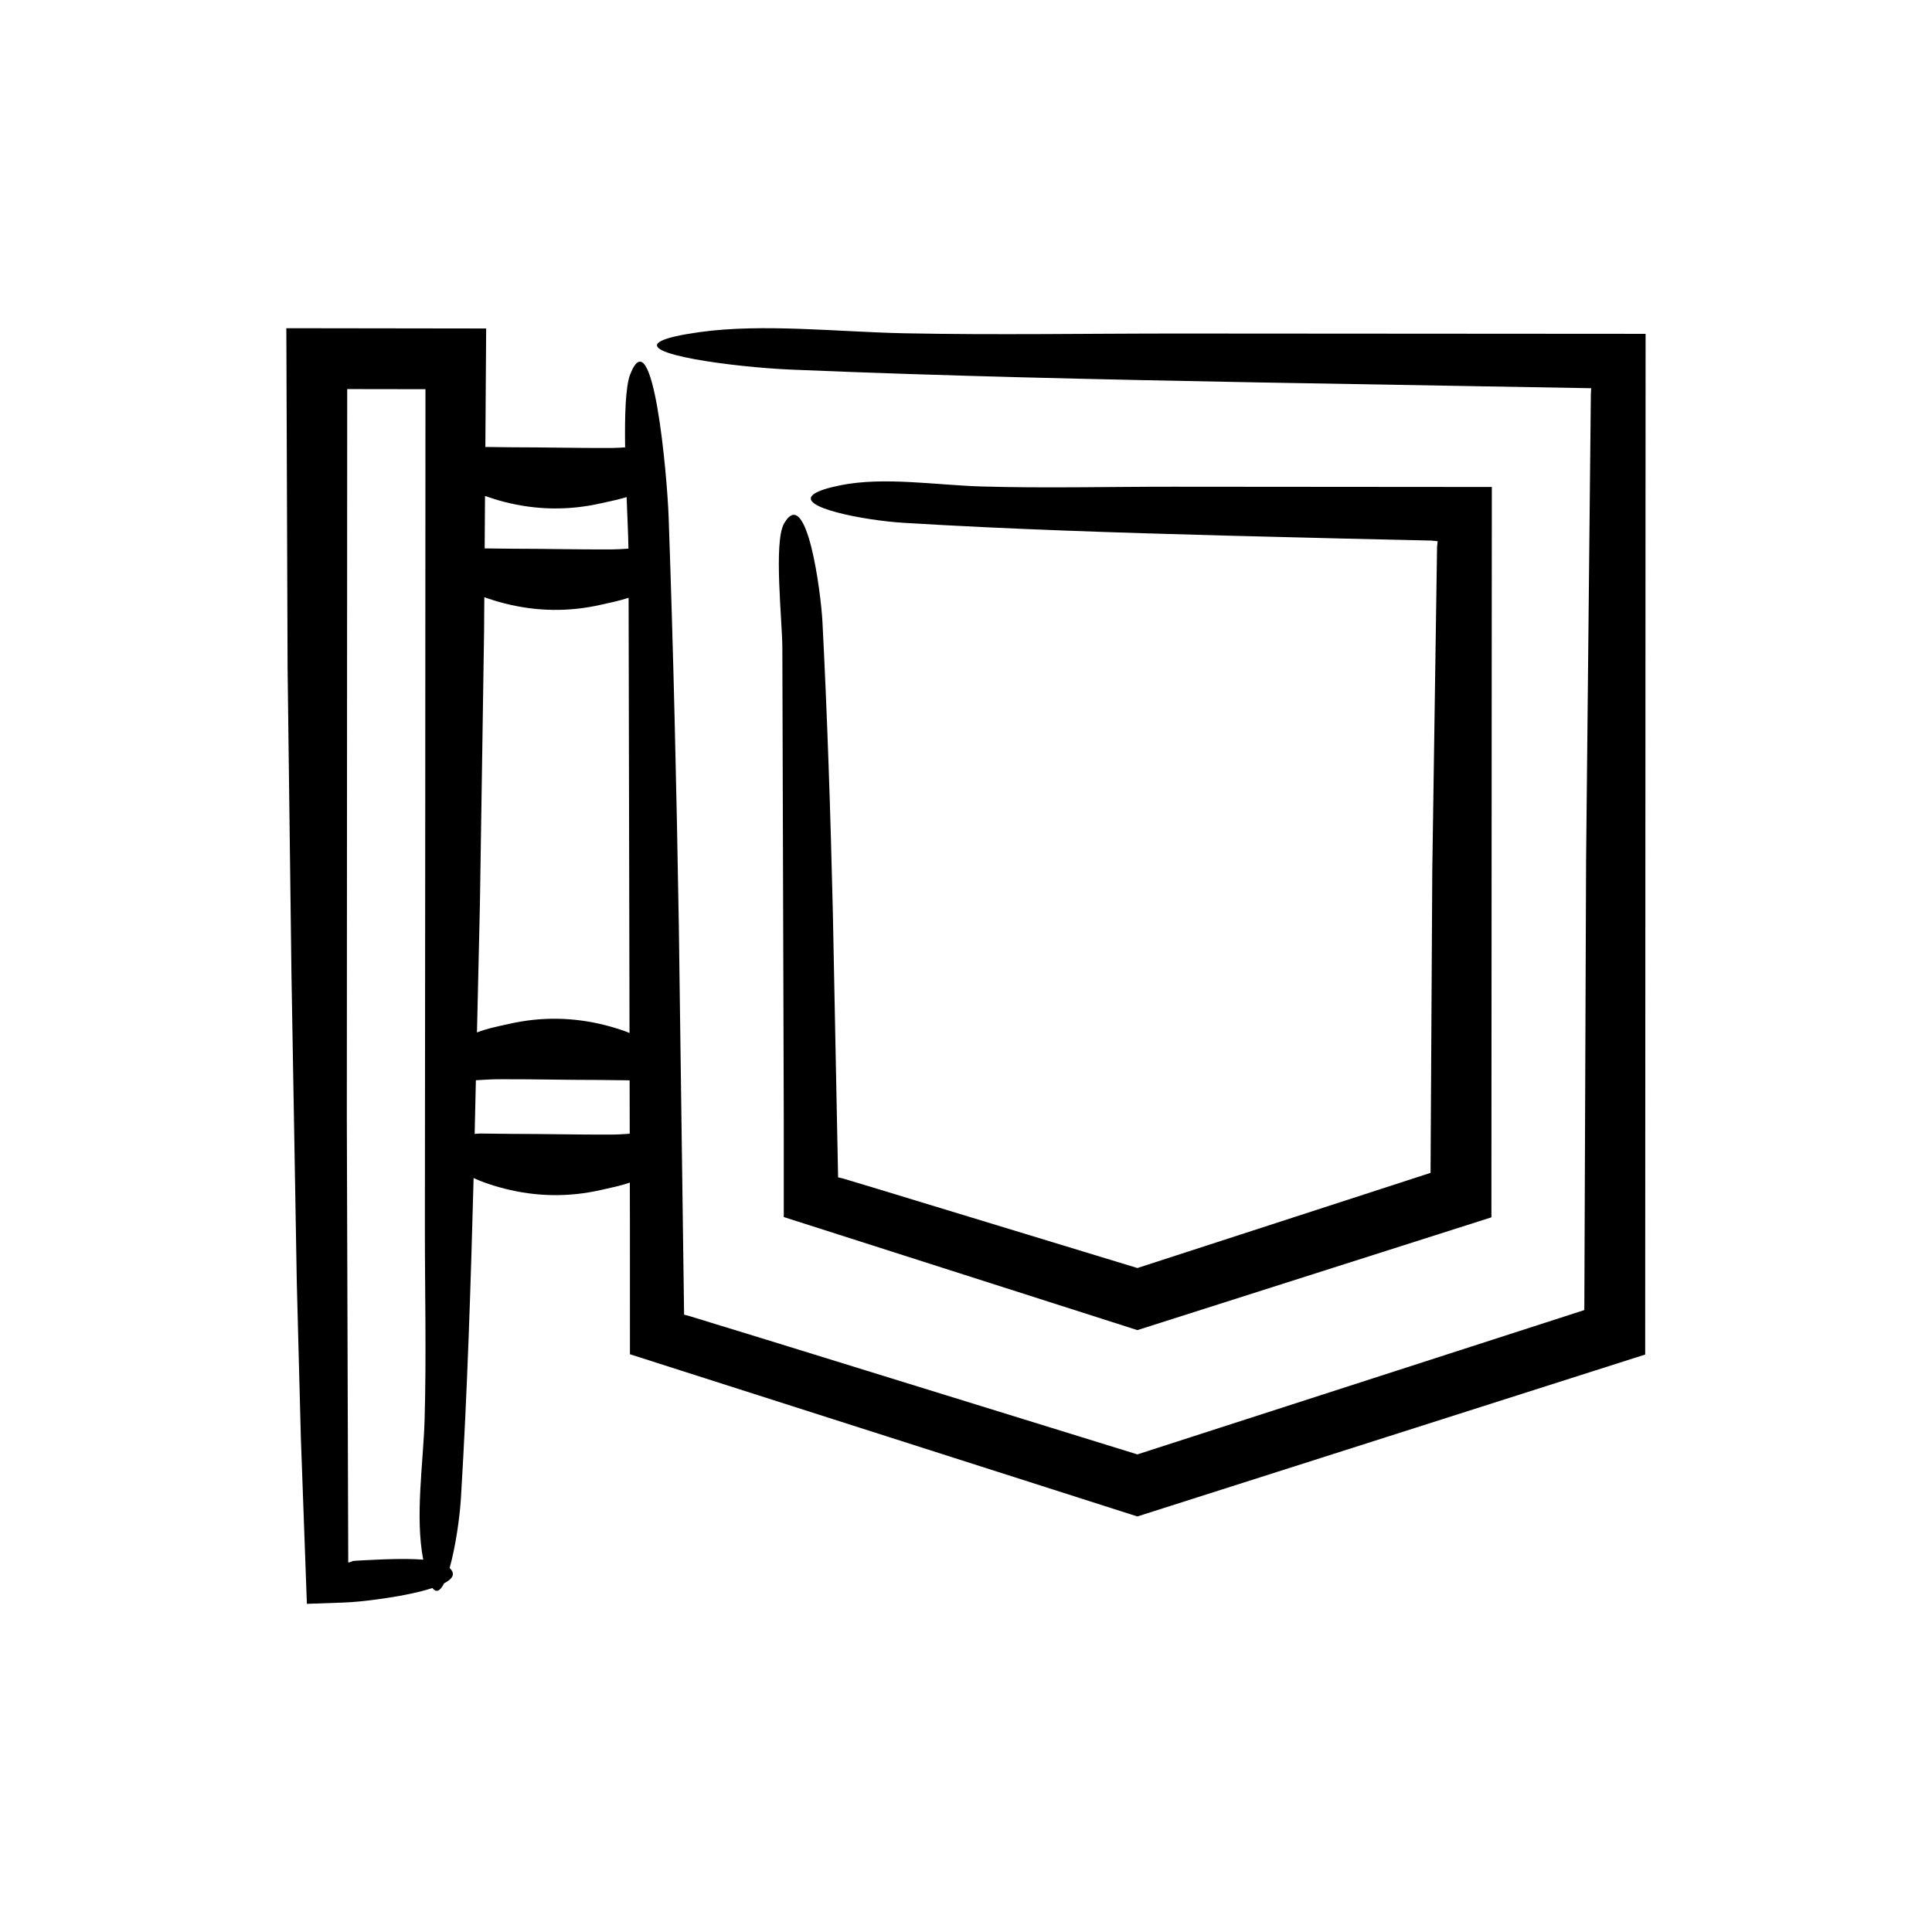 <?xml version="1.0" encoding="UTF-8"?>
<!-- Uploaded to: SVG Repo, www.svgrepo.com, Generator: SVG Repo Mixer Tools -->
<svg fill="#000000" width="800px" height="800px" version="1.1" viewBox="144 144 512 512" xmlns="http://www.w3.org/2000/svg">
 <g>
  <path d="m457.19 232.39c-24.43-0.016-49.273 0.422-73.656-0.07-17.188-0.348-37.398-2.641-54.059-0.316-5.168 0.723-8.352 1.469-9.988 2.219-7.793 3.555 19.301 7.102 34.16 7.727 40.949 1.723 82.164 2.621 123.37 3.387 29.547 0.516 59.105 1.027 88.672 1.543l-0.094 1.48c-0.422 41.289-0.844 82.594-1.266 123.91l-0.465 118.91-118.45 38.25c-32.809-10.145-65.602-20.285-98.383-30.422l-13.348-4.094-6.688-2.055-1.703-0.461c-0.465-34.344-0.934-68.852-1.398-103.3-0.605-36.203-1.43-72.348-2.703-108.21-0.391-11.004-4.133-53.113-10.18-37.688-1.242 3.168-1.473 10.875-1.348 19.352-1.188 0.078-2.375 0.164-3.559 0.168-8.871 0.039-17.742-0.188-26.613-0.188-2.289-0.027-4.578-0.055-6.867-0.082l0.215-31.398c-17.641-0.023-35.297-0.051-52.957-0.074l0.332 89.957 1.023 81.074c0.473 27.184 0.945 54.543 1.418 81.883 0.355 13.668 0.715 27.328 1.07 40.957 0.535 14.766 1.07 29.504 1.602 44.184 3.18-0.113 6.297-0.223 9.41-0.328 3.059-0.098 5.797-0.406 9.582-0.906 3.656-0.5 7.703-1.191 11.176-2.062 1.113-0.281 2.137-0.582 3.098-0.898 1.062 1.402 2.117 0.727 3.094-1.238 2.269-1.176 3.129-2.531 1.461-4.055 1.531-5.383 2.684-13.195 3.012-18.66 1.699-28.113 2.594-56.41 3.352-84.699 0.938 0.445 1.879 0.832 2.816 1.168 1.785 0.637 3.57 1.184 5.356 1.641 8.504 2.172 17.023 2.297 25.531 0.371 2.555-0.578 5.129-1.078 7.695-1.969l0.027 12.785 0.004 32.707 134.47 42.988 134.58-42.91 0.086-221.37 0.023-49.129zm-200.66 287.68c-0.344 11.836-2.578 25.727-0.371 37.254-2.918-0.23-6.492-0.219-10.168-0.09-1.688 0.074-3.387 0.152-5.051 0.227-1.449 0.09-3.961 0.184-3.492 0.273-0.359 0.176-0.887 0.328-1.16 0.336v-0.031l-0.375-117.44 0.102-193.49 20.738 0.031-0.059 112.2-0.094 109.47c-0.016 16.996 0.418 34.289-0.07 51.262zm16.004-244.63c1.715 0.605 3.434 1.137 5.148 1.578 8.504 2.172 17.023 2.297 25.531 0.371 2.269-0.512 4.559-0.949 6.844-1.66 0.215 5.426 0.434 10.316 0.488 13.664-1.48 0.098-2.961 0.203-4.441 0.211-8.871 0.039-17.742-0.188-26.613-0.188-2.352-0.027-4.699-0.055-7.051-0.082zm-1.348 108 1.098-71.785 0.066-9.387c1.777 0.633 3.555 1.18 5.336 1.633 8.504 2.172 17.023 2.297 25.531 0.371 2.445-0.555 4.91-1.035 7.371-1.852l0.242 115.34c-0.336-0.129-0.668-0.297-1.004-0.414-1.785-0.637-3.57-1.184-5.356-1.641-8.504-2.172-17.023-2.297-25.531-0.371-2.832 0.641-5.691 1.172-8.535 2.273zm34.918 61.238c-8.871 0.039-17.742-0.188-26.613-0.188-2.731-0.031-5.465-0.062-8.195-0.094-0.5-0.004-1.004 0.055-1.508 0.105l0.324-14.227c1.98-0.109 3.957-0.254 5.938-0.262 8.871-0.039 17.742 0.188 26.613 0.188 2.731 0.031 5.461 0.062 8.191 0.094l0.031 14.16c-1.598 0.102-3.188 0.215-4.781 0.223z"/>
  <path d="m523.57 374.67-0.461 80.152-77.688 25.219c-22.859-6.961-45.707-13.922-68.547-20.875l-7.887-2.375-1.762-0.527-0.359-0.078-0.762-0.172c-0.469-23.629-0.941-47.375-1.41-71.09-0.609-25.477-1.441-50.91-2.738-76.141-0.391-7.598-4.133-36.68-10.18-26.027-2.82 4.969-0.438 26.121-0.449 32.918l0.375 123.83 0.004 27.023 93.711 29.969 93.82-29.891 0.086-154.59 0.027-38.961-84.426-0.066c-16.871-0.016-34.031 0.422-50.871-0.07-11.871-0.348-25.828-2.641-37.332-0.316-3.57 0.723-5.766 1.469-6.898 2.219-5.383 3.555 13.328 7.102 23.59 7.727 28.281 1.723 56.746 2.621 85.203 3.387l31.672 0.797 15.84 0.359 7.195 0.168 1.66 0.164-0.152 1.641z"/>
 </g>
</svg>